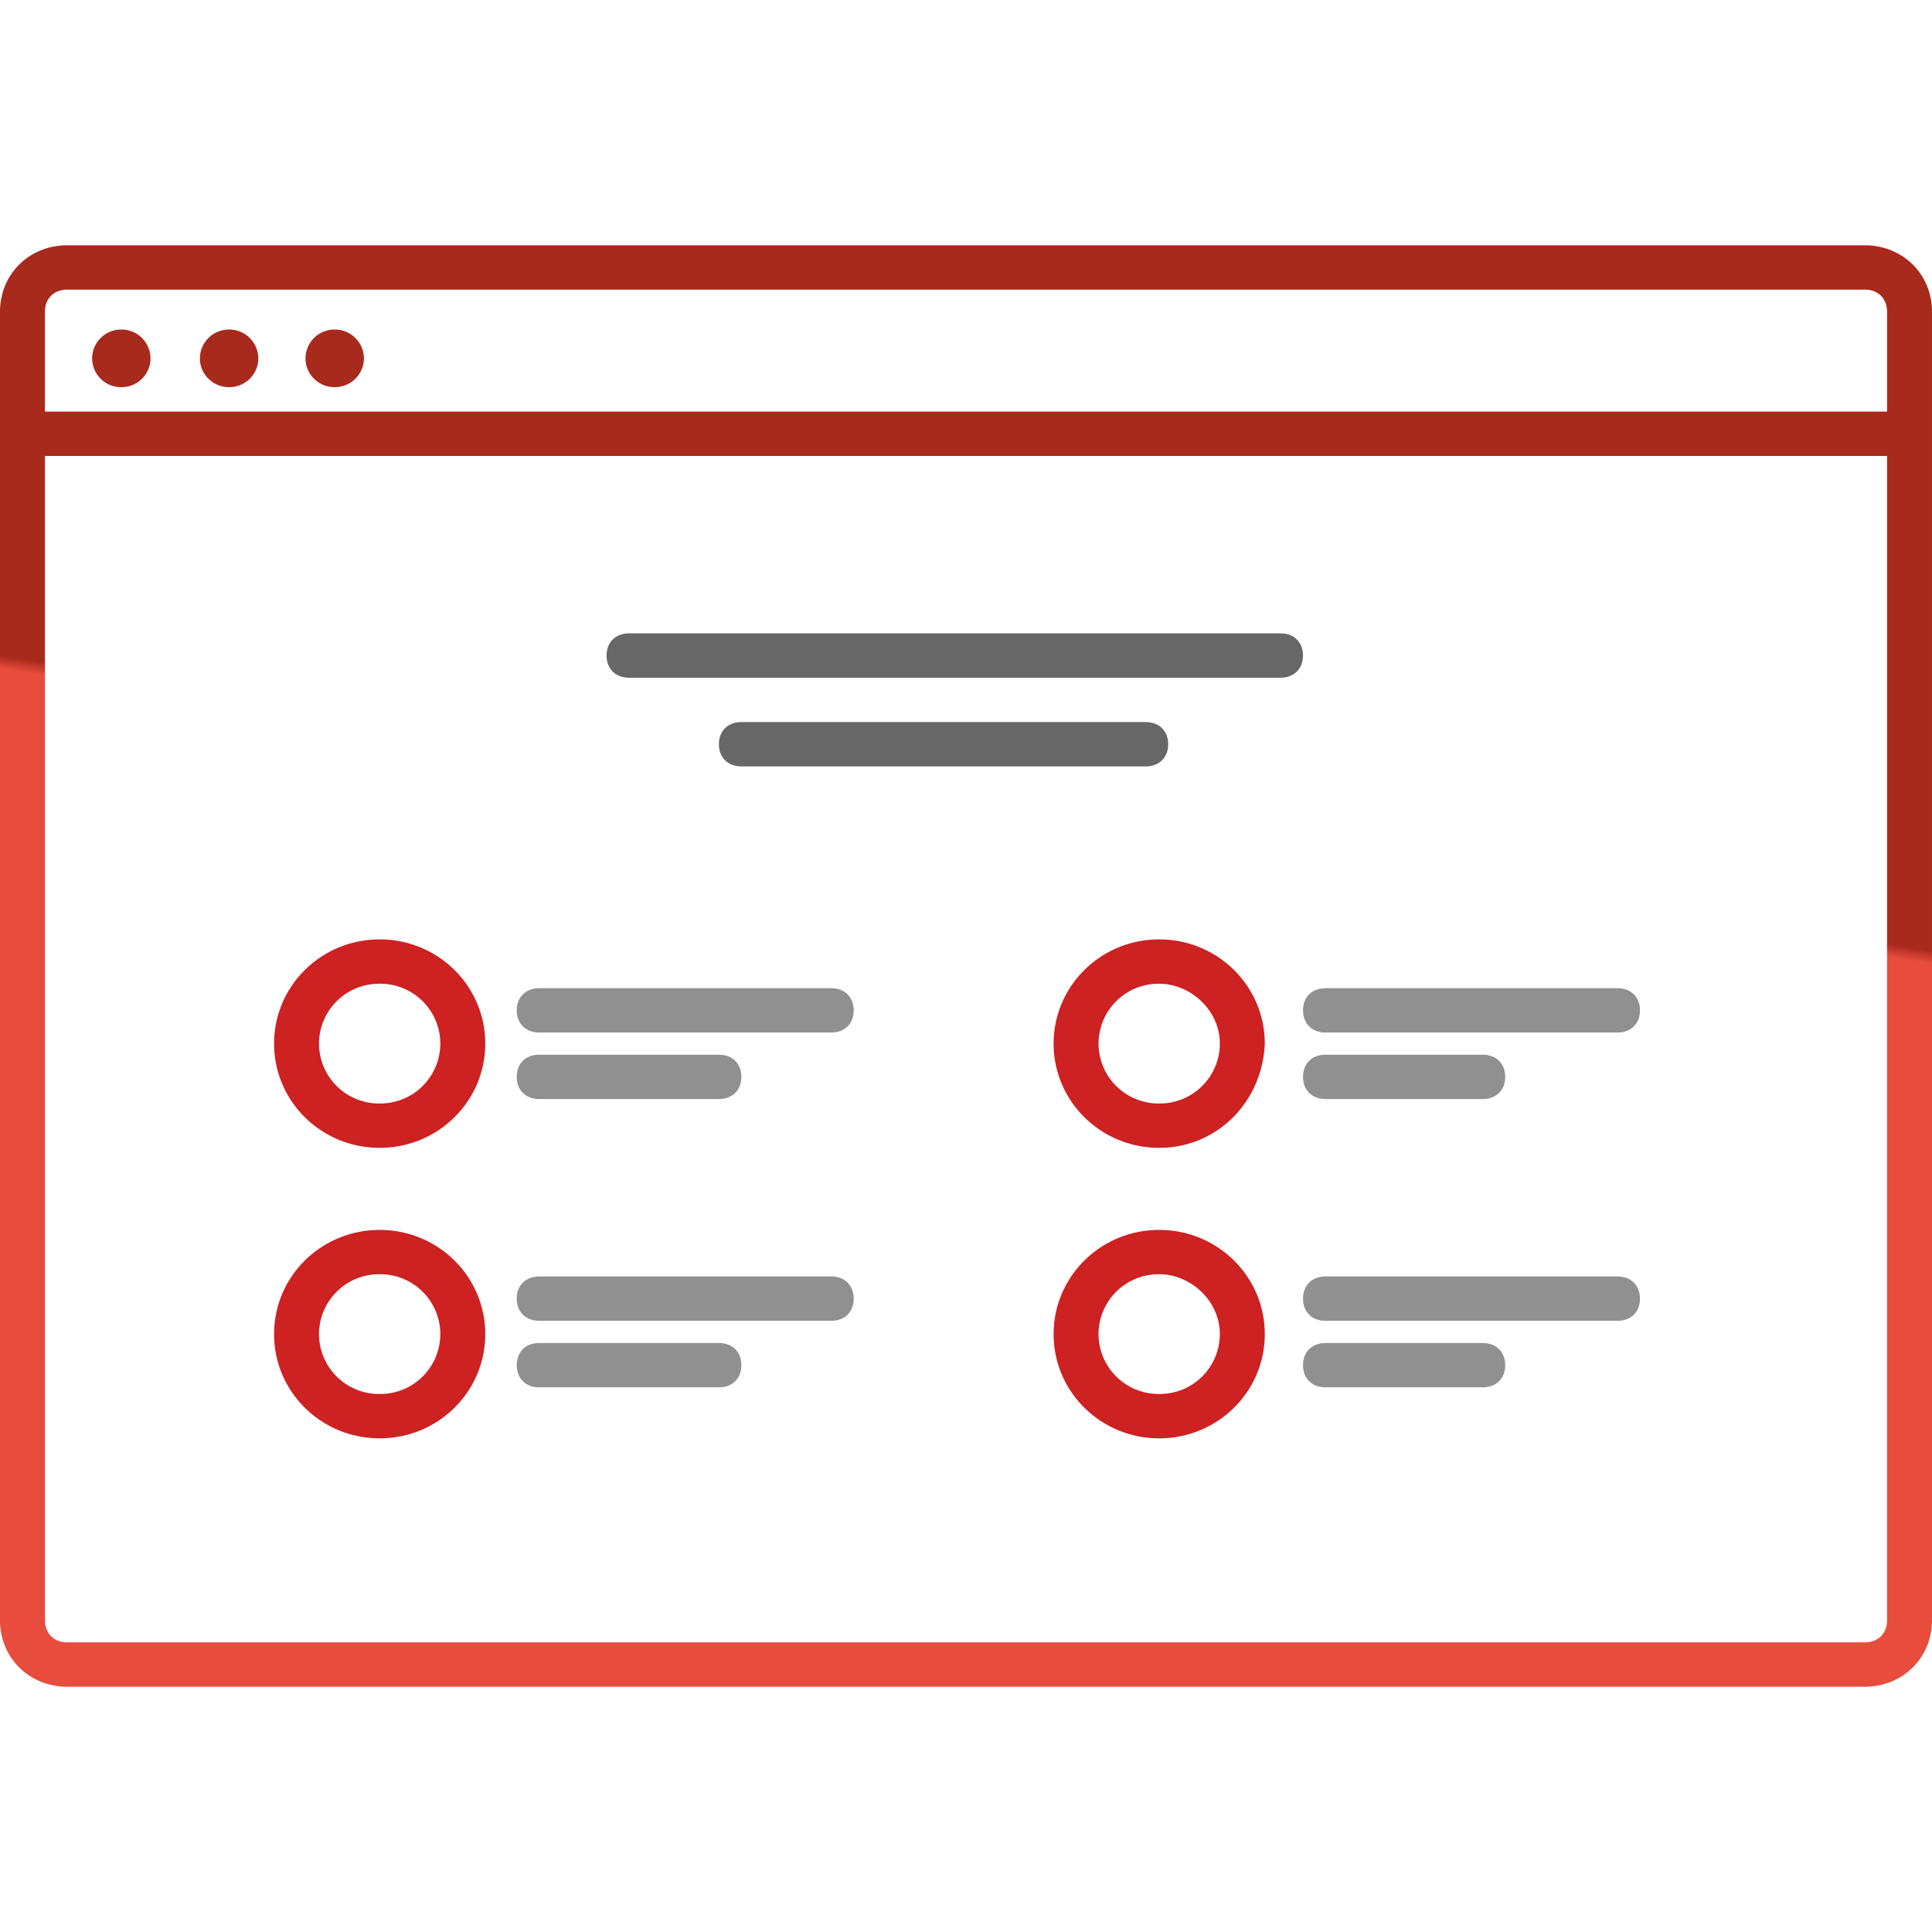 <svg width="66" height="66" viewBox="0 0 66 66" xmlns="http://www.w3.org/2000/svg"><defs><linearGradient x1="49.085%" y1="50%" x2="49.39%" y2="49.258%" id="a"><stop stop-color="#E74C3C" offset="0%"/><stop stop-color="#A82A1D" offset="100%"/></linearGradient></defs><g fill="none" fill-rule="evenodd"><path d="M43.744 23.152H21.488c-.46 0-.767-.304-.767-.758 0-.455.307-.758.767-.758h22.256c.46 0 .768.303.768.758 0 .454-.307.758-.768.758m-4.604 3.03H25.326c-.46 0-.768-.303-.768-.758 0-.454.307-.757.768-.757H39.14c.46 0 .767.303.767.757 0 .455-.307.758-.767.758" fill="#676767"/><path d="M28.395 35.273H18.42c-.46 0-.768-.303-.768-.758 0-.454.307-.757.768-.757h9.976c.46 0 .768.303.768.757 0 .455-.307.758-.768.758m-3.837 2.272h-6.14c-.46 0-.767-.303-.767-.757 0-.455.307-.758.768-.758h6.14c.46 0 .767.303.767.758 0 .454-.307.757-.768.757m30.698-2.272H45.28c-.46 0-.767-.303-.767-.758 0-.454.307-.757.767-.757h9.977c.46 0 .767.303.767.757 0 .455-.307.758-.767.758m-4.605 2.272H45.28c-.46 0-.767-.303-.767-.757 0-.455.307-.758.767-.758h5.372c.46 0 .768.303.768.758 0 .454-.307.757-.768.757m-22.256 7.576H18.42c-.46 0-.768-.303-.768-.757 0-.455.307-.758.768-.758h9.976c.46 0 .768.303.768.758 0 .454-.307.757-.768.757m-3.837 2.273h-6.14c-.46 0-.767-.303-.767-.758 0-.454.307-.757.768-.757h6.14c.46 0 .767.303.767.757 0 .455-.307.758-.768.758m30.698-2.273H45.28c-.46 0-.767-.303-.767-.757 0-.455.307-.758.767-.758h9.977c.46 0 .767.303.767.758 0 .454-.307.757-.767.757m-4.605 2.273H45.28c-.46 0-.767-.303-.767-.758 0-.454.307-.757.767-.757h5.372c.46 0 .768.303.768.757 0 .455-.307.758-.768.758" fill="#909090"/><path d="M63.698 57.621H2.302C.998 57.621 0 56.636 0 55.348V10.652c0-1.288.998-2.273 2.302-2.273h61.396c1.304 0 2.302.985 2.302 2.273v44.696c0 1.288-.998 2.273-2.302 2.273M1.535 14.061v-3.41c0-.454.307-.757.767-.757h61.396c.46 0 .767.303.767.758v3.409zm0 1.515v39.772c0 .455.307.758.767.758h61.396c.46 0 .767-.303.767-.758V15.576zm2.61-2.349a.99.99 0 0 0 .997-.985.99.99 0 0 0-.998-.984.99.99 0 0 0-.997.984.99.99 0 0 0 .997.985m3.683 0c.55 0 .998-.44.998-.985a.99.99 0 0 0-.998-.984.99.99 0 0 0-.998.984c0 .544.447.985.998.985m3.607 0c.55 0 .998-.44.998-.985a.99.99 0 0 0-.998-.984.99.99 0 0 0-.998.984c0 .544.447.985.998.985" fill="url(#a)"/><path d="M12.97 39.212c-1.996 0-3.607-1.59-3.607-3.56s1.611-3.561 3.607-3.561c1.995 0 3.607 1.59 3.607 3.56s-1.612 3.561-3.607 3.561m0-5.606a2.05 2.05 0 0 0-2.072 2.046 2.05 2.05 0 0 0 2.072 2.045 2.05 2.05 0 0 0 2.072-2.045 2.05 2.05 0 0 0-2.072-2.046m26.63 5.606c-1.995 0-3.607-1.59-3.607-3.56s1.612-3.561 3.607-3.561 3.607 1.59 3.607 3.56c-.077 1.97-1.612 3.561-3.607 3.561m0-5.606a2.05 2.05 0 0 0-2.072 2.046 2.05 2.05 0 0 0 2.072 2.045 2.05 2.05 0 0 0 2.072-2.045c0-1.137-.998-2.046-2.072-2.046m-26.63 15.53c-1.996 0-3.607-1.59-3.607-3.56s1.611-3.56 3.607-3.56c1.995 0 3.607 1.59 3.607 3.56s-1.612 3.56-3.607 3.56m0-5.606a2.05 2.05 0 0 0-2.072 2.046 2.05 2.05 0 0 0 2.072 2.045 2.05 2.05 0 0 0 2.072-2.045 2.05 2.05 0 0 0-2.072-2.046m26.63 5.606c-1.995 0-3.607-1.59-3.607-3.56s1.612-3.56 3.607-3.56 3.607 1.59 3.607 3.56-1.612 3.56-3.607 3.56m0-5.606a2.05 2.05 0 0 0-2.072 2.046A2.05 2.05 0 0 0 39.6 47.62a2.05 2.05 0 0 0 2.072-2.045c0-1.137-.998-2.046-2.072-2.046" fill="#CD2122"/></g></svg>